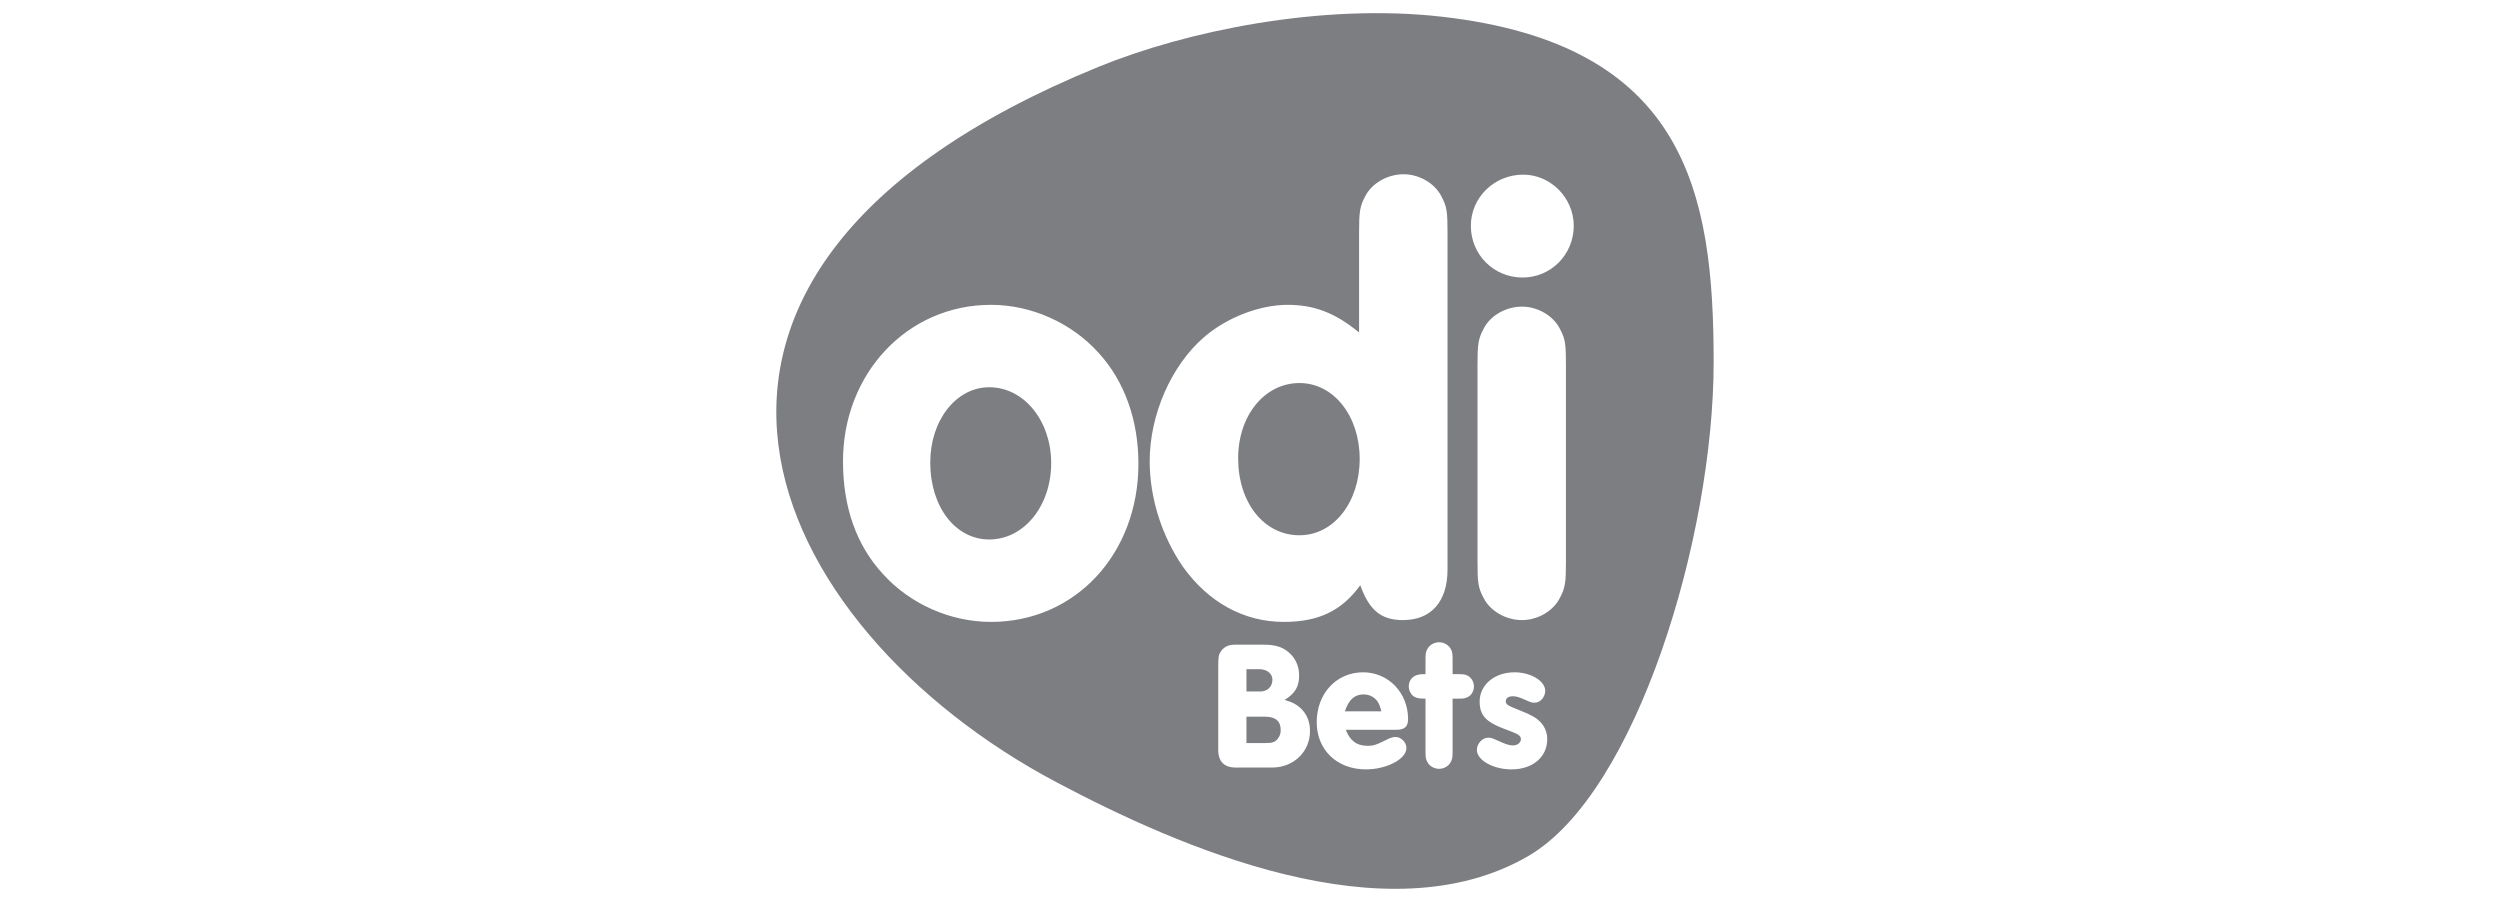 <svg width="190" height="70" viewBox="0 0 190 70" fill="none" xmlns="http://www.w3.org/2000/svg">
<g clip-path="url(#clip0_221:344)">
<path fill-rule="evenodd" clip-rule="evenodd" d="M116.185 65.038C124.371 60.251 130.238 40.806 130.238 27.521C130.238 14.623 128.134 3.385 109.602 1.272C100.386 0.221 90.121 2.367 83.469 5.087C44.98 20.822 58.173 47.729 80.29 59.45C89.544 64.353 105.384 71.356 116.185 65.038ZM103.29 25.27C101.461 23.761 99.86 23.167 97.848 23.167C95.745 23.167 93.23 24.127 91.493 25.636C89.023 27.785 87.377 31.489 87.377 35.056C87.377 37.845 88.292 40.726 89.892 43.058C91.813 45.755 94.51 47.265 97.574 47.265C100.18 47.265 101.964 46.441 103.381 44.475C104.067 46.396 104.982 47.127 106.628 47.127C108.777 47.127 110.012 45.71 110.012 43.286V17.725C110.012 16.079 109.966 15.713 109.554 14.936C109.051 13.93 107.863 13.244 106.674 13.244C105.439 13.244 104.25 13.93 103.747 14.936C103.336 15.713 103.29 16.125 103.29 17.725V25.27ZM98.763 29.111C101.369 29.111 103.336 31.626 103.336 34.873C103.336 38.165 101.369 40.68 98.763 40.68C96.065 40.68 94.099 38.211 94.099 34.827C94.099 31.58 96.111 29.111 98.763 29.111ZM75.317 23.167C68.961 23.167 64.068 28.38 64.068 35.056C64.068 38.531 65.074 41.412 67.086 43.606C69.144 45.893 72.208 47.265 75.317 47.265C81.719 47.265 86.52 42.097 86.52 35.239C86.52 31.946 85.468 28.974 83.502 26.825C81.445 24.538 78.381 23.167 75.317 23.167ZM75.18 29.431C77.832 29.431 79.89 31.992 79.89 35.193C79.89 38.439 77.832 41 75.18 41C72.619 41 70.699 38.531 70.699 35.147C70.699 31.946 72.665 29.431 75.18 29.431ZM112.748 45.435C112.336 44.658 112.29 44.292 112.29 42.646V27.785C112.29 26.185 112.336 25.773 112.748 24.996C113.251 23.99 114.44 23.304 115.674 23.304C116.863 23.304 118.052 23.99 118.555 24.996C118.967 25.773 119.012 26.139 119.012 27.785V42.646C119.012 44.246 118.967 44.658 118.555 45.435C118.052 46.441 116.863 47.127 115.674 47.127C114.44 47.127 113.251 46.441 112.748 45.435ZM111.785 17.159C111.785 15.01 113.568 13.273 115.763 13.273C117.866 13.273 119.604 15.056 119.604 17.159C119.604 19.354 117.866 21.092 115.717 21.092C113.522 21.092 111.785 19.354 111.785 17.159ZM110.775 53.097H110.397V57.059C110.397 57.549 110.383 57.675 110.257 57.913C110.103 58.221 109.739 58.431 109.375 58.431C108.997 58.431 108.633 58.221 108.479 57.913C108.353 57.675 108.339 57.563 108.339 57.059V53.097C107.793 53.111 107.485 53.013 107.303 52.803C107.149 52.607 107.065 52.397 107.065 52.173C107.065 51.697 107.373 51.333 107.863 51.263H107.863C107.905 51.254 107.934 51.248 107.964 51.244C108.033 51.235 108.103 51.235 108.339 51.235V50.171C108.339 49.681 108.353 49.555 108.479 49.331C108.633 49.023 108.997 48.812 109.375 48.812C109.739 48.812 110.103 49.023 110.257 49.317C110.383 49.555 110.397 49.667 110.397 50.171V51.235H110.775C111.223 51.235 111.349 51.249 111.559 51.361C111.825 51.501 112.021 51.837 112.021 52.173C112.021 52.509 111.825 52.845 111.559 52.971C111.335 53.083 111.237 53.097 110.775 53.097ZM94.142 48.995H93.876C93.386 48.995 93.064 49.134 92.812 49.471C92.63 49.723 92.588 49.891 92.588 50.549V56.779C92.532 57.899 93.022 58.389 94.142 58.333H96.69C98.314 58.333 99.56 57.129 99.56 55.561C99.56 54.833 99.308 54.231 98.805 53.783C98.482 53.503 98.216 53.363 97.628 53.195C98.426 52.705 98.734 52.187 98.734 51.333C98.734 50.633 98.454 50.017 97.95 49.583C97.46 49.163 96.914 48.995 96.018 48.995H94.142ZM94.73 56.471V54.469H96.158C96.942 54.469 97.334 54.805 97.334 55.491C97.334 55.757 97.25 55.981 97.096 56.163C96.9 56.401 96.69 56.471 96.214 56.471H94.73ZM94.73 52.551V50.857H95.71C96.284 50.857 96.704 51.193 96.704 51.655C96.704 52.187 96.326 52.551 95.794 52.551H94.73ZM106.118 55.463C106.748 55.463 107.014 55.225 107.014 54.651C107.014 52.649 105.516 51.095 103.598 51.095C101.568 51.095 100.07 52.705 100.07 54.889C100.07 56.989 101.61 58.473 103.808 58.473C105.39 58.473 106.888 57.689 106.888 56.849C106.888 56.415 106.482 56.009 106.062 56.009C105.908 56.009 105.74 56.051 105.614 56.107C104.536 56.639 104.41 56.681 103.92 56.681C103.108 56.681 102.59 56.289 102.282 55.463H106.118ZM102.212 54.063C102.506 53.167 102.954 52.775 103.64 52.775C104.06 52.775 104.452 52.971 104.69 53.307C104.816 53.503 104.886 53.671 104.984 54.063H102.212ZM115.098 51.095C113.586 51.095 112.452 52.047 112.452 53.321C112.452 53.993 112.662 54.455 113.152 54.805C113.502 55.057 113.782 55.197 114.804 55.575C115.434 55.813 115.588 55.939 115.588 56.177C115.588 56.443 115.322 56.653 114.986 56.653C114.762 56.653 114.496 56.583 114.16 56.429C113.513 56.144 113.373 56.082 113.228 56.069C113.188 56.065 113.147 56.065 113.096 56.065C112.662 56.065 112.242 56.513 112.242 56.989C112.242 57.773 113.474 58.473 114.874 58.473C116.484 58.473 117.59 57.535 117.59 56.177C117.59 55.673 117.408 55.239 117.086 54.889C116.722 54.525 116.428 54.357 115.518 53.993C114.552 53.615 114.44 53.545 114.44 53.279C114.44 53.055 114.65 52.915 114.986 52.915C115.196 52.915 115.462 52.985 115.77 53.125C116.4 53.405 116.414 53.405 116.638 53.405C117.058 53.405 117.436 52.971 117.436 52.509C117.436 51.753 116.344 51.095 115.098 51.095Z" fill="#7C7E82"/>
</g>
<defs>
<clipPath id="clip0_221:344">
<rect width="71.238" height="68" fill="white" transform="translate(59 1)"/>
</clipPath>
</defs>
</svg>
